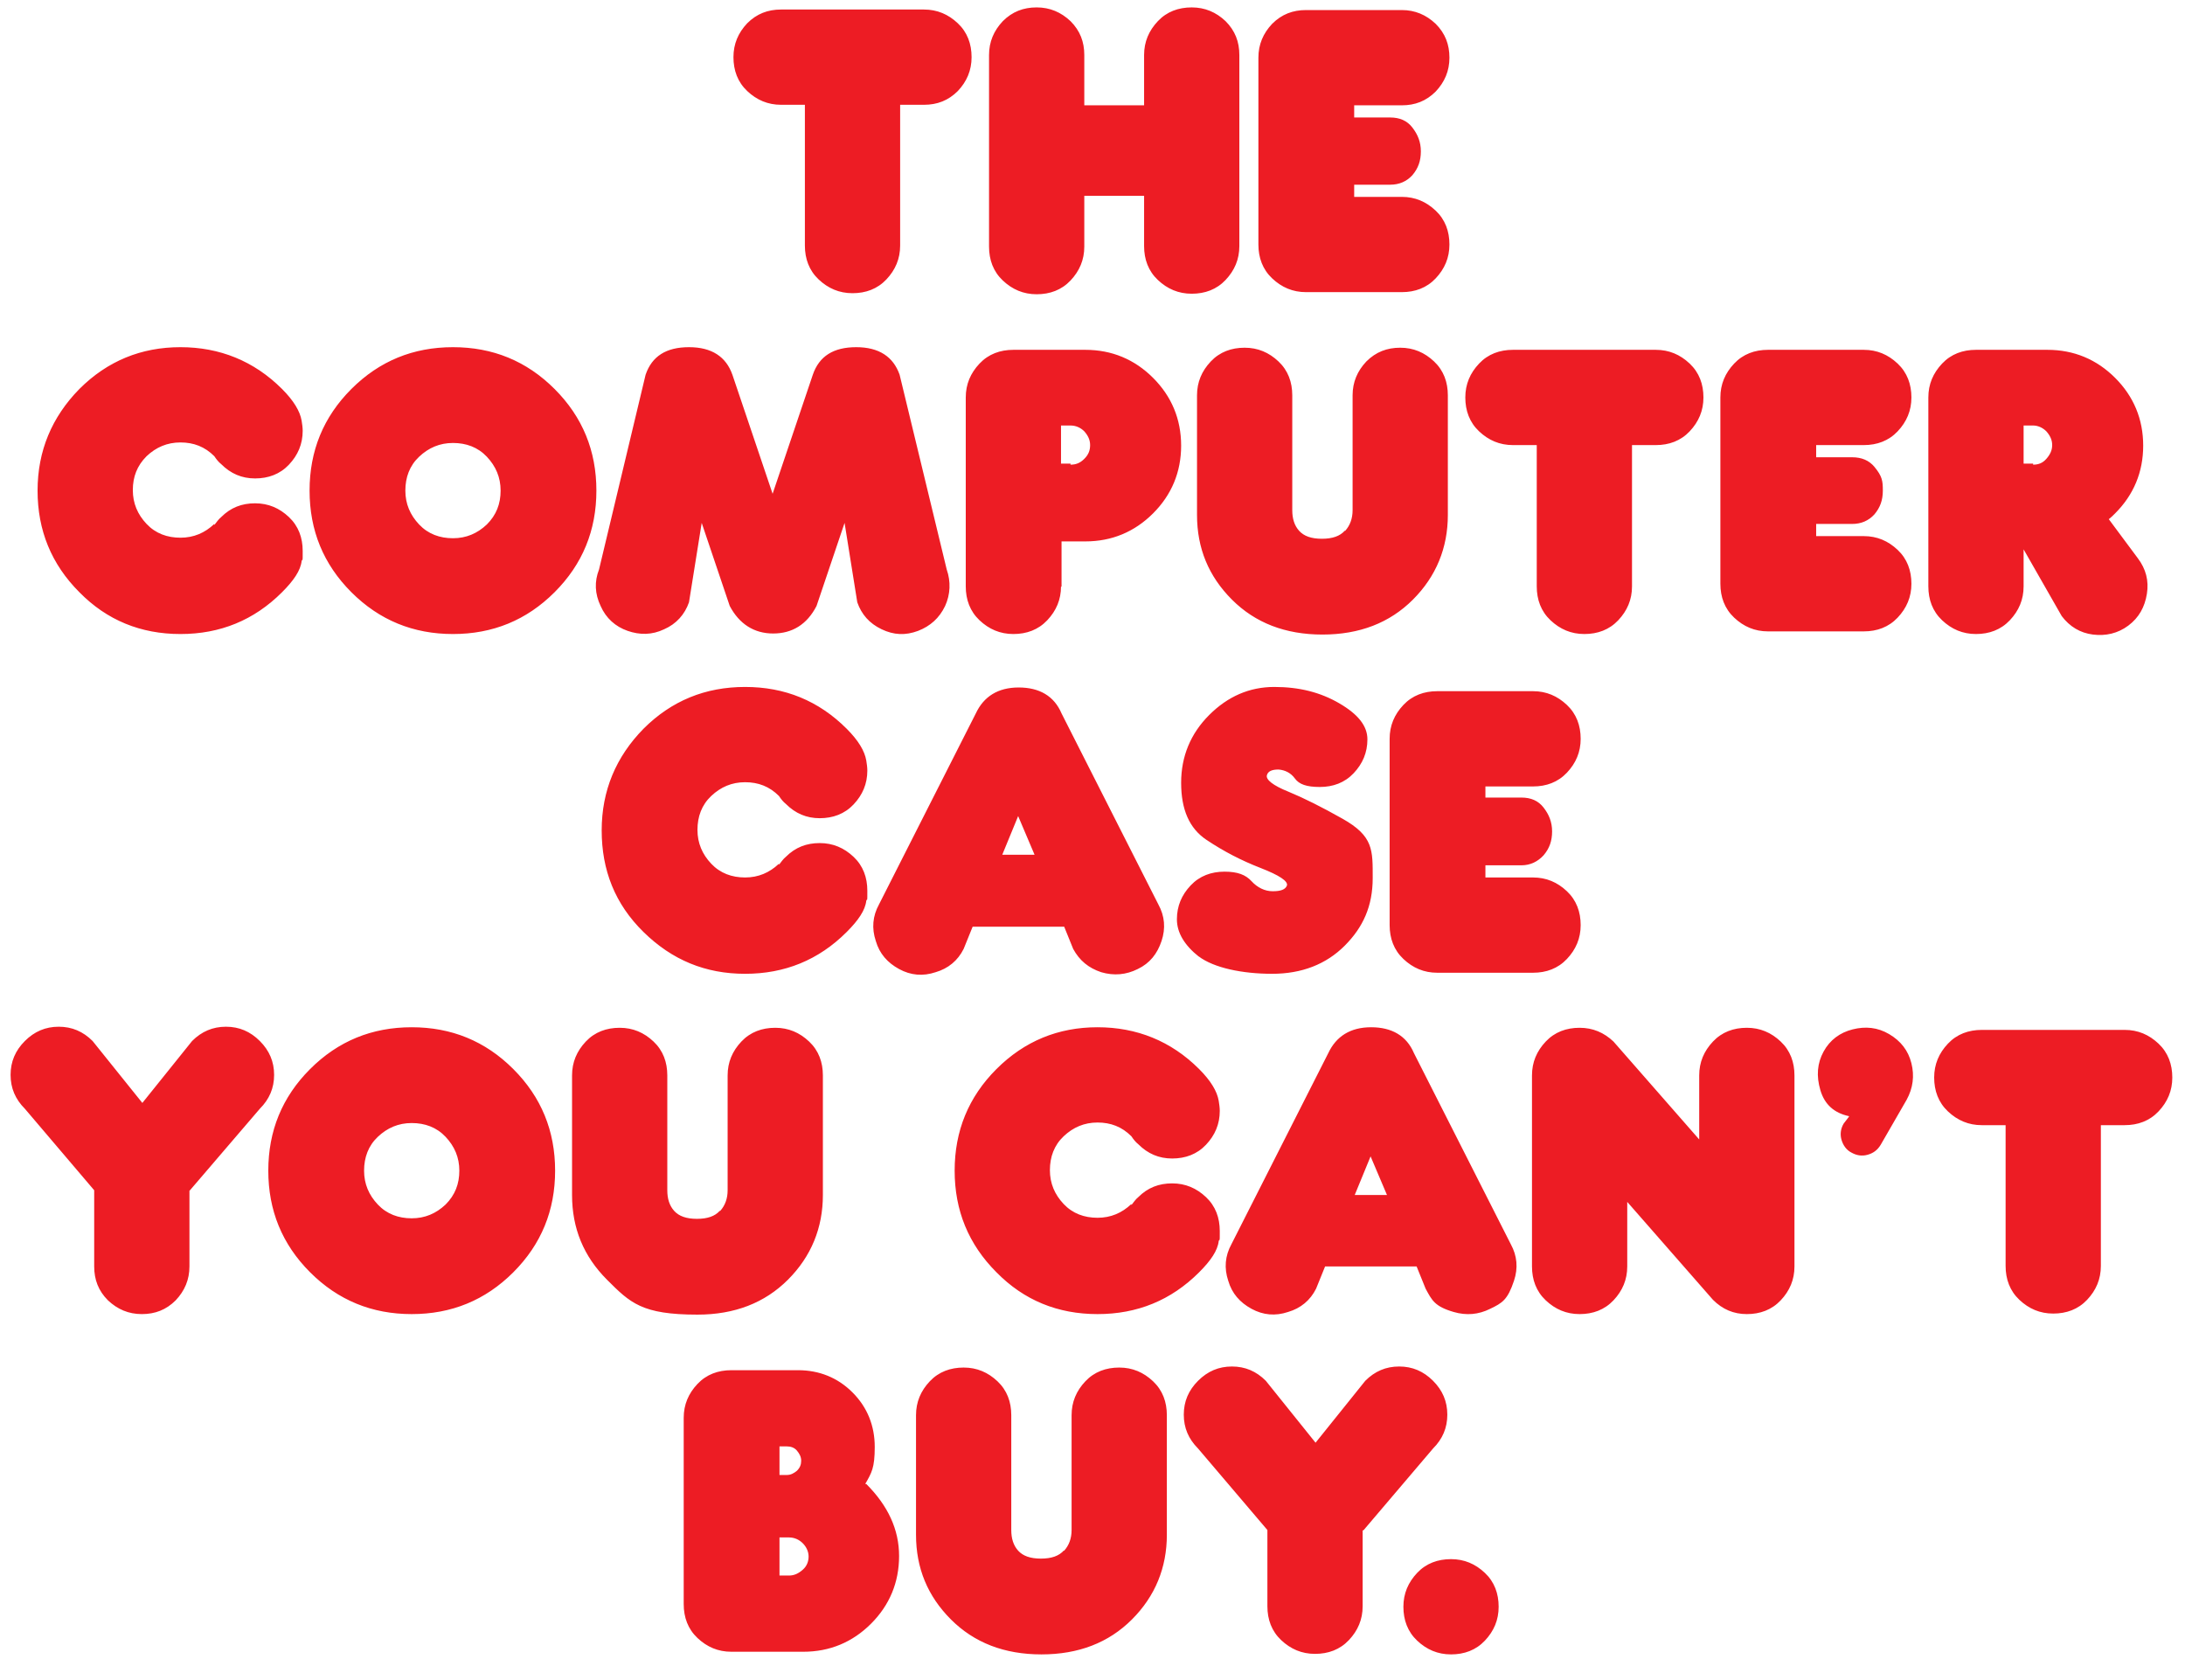 <svg xmlns="http://www.w3.org/2000/svg" id="Layer_2" version="1.1" viewBox="0 0 412.9 317.4"><defs><style>.st0{fill:#ed1c24}</style></defs><g id="Layer_1-2"><path d="M174.6 1.8c2.5 0 4.6.9 6.4 2.6s2.6 3.9 2.6 6.4-.9 4.6-2.6 6.4c-1.8 1.8-3.9 2.6-6.4 2.6h-4.5v26.6c0 2.5-.9 4.6-2.6 6.4s-3.9 2.6-6.4 2.6-4.6-.9-6.4-2.6-2.6-3.9-2.6-6.4V19.8h-4.5c-2.5 0-4.6-.9-6.4-2.6s-2.6-3.9-2.6-6.4.9-4.6 2.6-6.4c1.8-1.8 3.9-2.6 6.4-2.6h27.1ZM204.9 37.1v9.5c0 2.5-.9 4.6-2.6 6.4s-3.9 2.6-6.4 2.6-4.6-.9-6.4-2.6-2.6-3.9-2.6-6.4V10.4c0-2.5.9-4.6 2.6-6.4 1.8-1.8 3.9-2.6 6.4-2.6s4.6.9 6.4 2.6c1.8 1.8 2.6 3.9 2.6 6.4v9.5h11.3v-9.5c0-2.5.9-4.6 2.6-6.4s3.9-2.6 6.4-2.6 4.6.9 6.4 2.6c1.8 1.8 2.6 3.9 2.6 6.4v36.1c0 2.5-.9 4.6-2.6 6.4s-3.9 2.6-6.4 2.6-4.6-.9-6.4-2.6-2.6-3.9-2.6-6.4V37h-11.3ZM255.9 22.2h6.8c1.8 0 3.2.6 4.2 1.9s1.6 2.7 1.6 4.5-.5 3.2-1.6 4.5q-1.65 1.8-4.2 1.8h-6.8v2.3h9c2.5 0 4.6.9 6.4 2.6s2.6 3.9 2.6 6.4-.9 4.6-2.6 6.4-3.9 2.6-6.4 2.6h-18.1c-2.5 0-4.6-.9-6.4-2.6s-2.6-3.9-2.6-6.4V10.9c0-2.5.9-4.6 2.6-6.4 1.8-1.8 3.9-2.6 6.4-2.6h18.1c2.5 0 4.6.9 6.4 2.6 1.8 1.8 2.6 3.9 2.6 6.4s-.9 4.6-2.6 6.4c-1.8 1.8-3.9 2.6-6.4 2.6h-9zM40.5 99.2c.4-.5.8-1.1 1.3-1.5 1.8-1.8 3.9-2.6 6.4-2.6s4.6.9 6.4 2.6 2.6 3.9 2.6 6.4 0 1.3-.2 1.9c-.2 1.8-1.5 3.7-3.7 5.9-5.3 5.3-11.7 7.9-19.2 7.9s-13.9-2.6-19.1-7.9c-5.3-5.3-7.9-11.7-7.9-19.2S9.8 78.8 15 73.5c5.3-5.3 11.7-7.9 19.1-7.9s13.9 2.6 19.2 7.9c2.2 2.2 3.4 4.2 3.7 6 .1.6.2 1.3.2 1.9 0 2.5-.9 4.6-2.6 6.4s-3.9 2.6-6.4 2.6-4.6-.9-6.4-2.7c-.5-.4-.9-.9-1.3-1.5-1.8-1.8-3.9-2.6-6.4-2.6s-4.6.9-6.4 2.6c-1.8 1.8-2.6 3.9-2.6 6.4s.9 4.6 2.6 6.4 3.9 2.6 6.4 2.6 4.6-.9 6.4-2.6ZM85.6 119.8c-7.5 0-13.9-2.6-19.2-7.9s-7.9-11.7-7.9-19.2 2.6-13.9 7.9-19.2 11.7-7.9 19.2-7.9 13.9 2.6 19.2 7.9 7.9 11.7 7.9 19.2-2.6 13.9-7.9 19.2-11.7 7.9-19.2 7.9M92 99.1c1.8-1.8 2.6-3.9 2.6-6.4s-.9-4.6-2.6-6.4-3.9-2.6-6.4-2.6-4.6.9-6.4 2.6-2.6 3.9-2.6 6.4.9 4.6 2.6 6.4 3.9 2.6 6.4 2.6 4.6-.9 6.4-2.6M161.8 65.6c4.3 0 7 1.8 8.2 5.2l8.9 36.8c.8 2.3.7 4.7-.3 6.9-1.1 2.3-2.8 3.8-5.1 4.7-2.4.9-4.6.8-6.9-.3s-3.8-2.8-4.6-5.1l-2.4-15-5.3 15.7c-1.8 3.5-4.6 5.2-8.2 5.2s-6.4-1.8-8.2-5.2l-5.3-15.7-2.4 15c-.8 2.3-2.4 4.1-4.7 5.1-2.3 1.1-4.6 1.1-6.9.3s-4.1-2.4-5.1-4.7q-1.65-3.45-.3-6.9l8.8-36.8c1.2-3.5 3.9-5.2 8.2-5.2s7 1.8 8.2 5.2l7.6 22.5 7.6-22.5c1.2-3.5 3.9-5.2 8.2-5.2M200.5 110.8c0 2.5-.9 4.6-2.6 6.4s-3.9 2.6-6.4 2.6-4.6-.9-6.4-2.6-2.6-3.9-2.6-6.4V75.1c0-2.5.9-4.6 2.6-6.4s3.9-2.6 6.4-2.6h13.6c5 0 9.3 1.8 12.8 5.3s5.3 7.8 5.3 12.8-1.8 9.3-5.3 12.8-7.8 5.3-12.8 5.3h-4.5v8.6Zm1.8-23c1 0 1.8-.3 2.6-1.1s1.1-1.6 1.1-2.6-.4-1.8-1.1-2.6c-.7-.7-1.6-1.1-2.6-1.1h-1.8v7.2h1.8ZM254.2 100.3c.9-1 1.4-2.3 1.4-3.9V74.7c0-2.5.9-4.6 2.6-6.4 1.8-1.8 3.9-2.6 6.4-2.6s4.6.9 6.4 2.6 2.6 3.9 2.6 6.4v22.6c0 6.2-2.2 11.6-6.6 16s-10.1 6.6-17.1 6.6-12.7-2.2-17.1-6.6-6.6-9.7-6.6-16V74.7c0-2.5.9-4.6 2.6-6.4s3.9-2.6 6.4-2.6 4.6.9 6.4 2.6 2.6 3.9 2.6 6.4v21.7c0 1.6.4 2.9 1.3 3.9s2.3 1.5 4.3 1.5 3.4-.5 4.3-1.5ZM312.9 66.1c2.5 0 4.6.9 6.4 2.6s2.6 3.9 2.6 6.4-.9 4.6-2.6 6.4-3.9 2.6-6.4 2.6h-4.5v26.7c0 2.5-.9 4.6-2.6 6.4s-3.9 2.6-6.4 2.6-4.6-.9-6.4-2.6-2.6-3.9-2.6-6.4V84.1h-4.5c-2.5 0-4.6-.9-6.4-2.6s-2.6-3.9-2.6-6.4.9-4.6 2.6-6.4 3.9-2.6 6.4-2.6H313ZM343.2 86.4h6.8q2.7 0 4.2 1.8c1.5 1.8 1.6 2.7 1.6 4.5s-.5 3.2-1.6 4.5Q352.55 99 350 99h-6.8v2.3h9c2.5 0 4.6.9 6.4 2.6s2.6 3.9 2.6 6.4-.9 4.6-2.6 6.4-3.9 2.6-6.4 2.6h-18.1c-2.5 0-4.6-.9-6.4-2.6s-2.6-3.9-2.6-6.4V75.1c0-2.5.9-4.6 2.6-6.4s3.9-2.6 6.4-2.6h18.1c2.5 0 4.6.9 6.4 2.6s2.6 3.9 2.6 6.4-.9 4.6-2.6 6.4-3.9 2.6-6.4 2.6h-9zM382.4 103.6v7.2c0 2.5-.9 4.6-2.6 6.4s-3.9 2.6-6.4 2.6-4.6-.9-6.4-2.6-2.6-3.9-2.6-6.4V75.1c0-2.5.9-4.6 2.6-6.4s3.9-2.6 6.4-2.6h13.5c5 0 9.3 1.8 12.8 5.3s5.3 7.8 5.3 12.8-1.8 9.3-5.3 12.8c-.4.4-.8.8-1.2 1.1l5.5 7.4c1.5 2 2.1 4.2 1.7 6.7s-1.5 4.5-3.5 6-4.3 2-6.7 1.7-4.4-1.5-5.9-3.5l-7.2-12.6Zm1.8-15.8c1 0 1.8-.3 2.5-1.1s1.1-1.6 1.1-2.6-.4-1.8-1.1-2.6c-.7-.7-1.6-1.1-2.5-1.1h-1.8v7.2h1.8ZM147.2 163.4c.4-.5.8-1.1 1.3-1.5 1.8-1.8 3.9-2.6 6.4-2.6s4.6.9 6.4 2.6 2.6 3.9 2.6 6.4 0 1.3-.2 1.9c-.2 1.8-1.5 3.7-3.7 5.9-5.3 5.3-11.7 7.9-19.2 7.9s-13.8-2.6-19.2-7.9-7.9-11.7-7.9-19.2 2.7-13.9 7.9-19.2c5.3-5.3 11.7-7.9 19.2-7.9s13.9 2.6 19.2 7.9c2.2 2.2 3.4 4.2 3.7 6 .1.6.2 1.3.2 1.9 0 2.5-.9 4.6-2.6 6.4s-3.9 2.6-6.4 2.6-4.6-.9-6.4-2.7c-.5-.4-.9-.9-1.3-1.5-1.8-1.8-3.9-2.6-6.4-2.6s-4.6.9-6.4 2.6-2.6 3.9-2.6 6.4.9 4.6 2.6 6.4 3.9 2.6 6.4 2.6 4.6-.9 6.4-2.6ZM183.8 175.1l-1.7 4.2c-1.1 2.2-2.9 3.7-5.3 4.4q-3.6 1.2-6.9-.6c-2.2-1.2-3.7-2.9-4.4-5.3q-1.2-3.6.6-6.9l18.3-36.1c1.5-3.2 4.2-4.9 8.1-4.9s6.7 1.6 8.1 4.9l18.3 36.1q1.8 3.3.6 6.9c-.8 2.4-2.2 4.2-4.5 5.3q-3.3 1.65-6.9.6c-2.4-.8-4.1-2.2-5.3-4.4l-1.7-4.2h-17.4Zm11.7-13.6-3.1-7.3-3 7.3zM226.6 180.8c-2.8-2.2-4.2-4.6-4.2-7.1s.9-4.6 2.6-6.4 3.9-2.6 6.4-2.6 4 .6 5.1 1.8 2.5 1.9 4 1.9 2.4-.3 2.7-1.1c.2-.8-1.4-1.9-5-3.3s-6.9-3.1-10.2-5.3-4.8-5.8-4.8-10.8 1.8-9.3 5.3-12.8 7.6-5.3 12.3-5.3 8.7 1 12.3 3.1 5.3 4.3 5.3 6.8-.9 4.6-2.6 6.4-3.9 2.6-6.4 2.6-3.9-.5-4.7-1.6-1.9-1.6-3.1-1.7c-1.2 0-2 .3-2.2 1.1s1.1 1.9 4.1 3.1q4.35 1.8 10.2 5.1c5.85 3.3 5.7 5.9 5.7 11.2s-1.8 9.3-5.3 12.8-8.1 5.3-13.7 5.3-11-1.1-13.9-3.3ZM280.7 150.7h6.8c1.8 0 3.2.6 4.2 1.9s1.6 2.7 1.6 4.5-.5 3.2-1.6 4.5c-1.1 1.2-2.5 1.9-4.2 1.9h-6.8v2.3h9c2.5 0 4.6.9 6.4 2.6s2.6 3.9 2.6 6.4-.9 4.6-2.6 6.4-3.9 2.6-6.4 2.6h-18.1c-2.5 0-4.6-.9-6.4-2.6s-2.6-3.9-2.6-6.4v-35.2c0-2.5.9-4.6 2.6-6.4s3.9-2.6 6.4-2.6h18.1c2.5 0 4.6.9 6.4 2.6s2.6 3.9 2.6 6.4-.9 4.6-2.6 6.4-3.9 2.6-6.4 2.6h-9v2.3ZM35.8 225v14.3c0 2.5-.9 4.6-2.6 6.4-1.8 1.8-3.9 2.6-6.4 2.6s-4.6-.9-6.4-2.6c-1.8-1.8-2.6-3.9-2.6-6.4v-14.4L4.7 209.5c-1.8-1.8-2.7-3.9-2.7-6.4s.9-4.6 2.7-6.4 3.9-2.7 6.4-2.7 4.6.9 6.4 2.7l9.4 11.7 9.4-11.7c1.8-1.8 3.9-2.7 6.4-2.7s4.6.9 6.4 2.7 2.7 3.9 2.7 6.4-.9 4.6-2.7 6.4l-13.2 15.4ZM77.8 248.3c-7.5 0-13.9-2.6-19.2-7.9s-7.9-11.7-7.9-19.2 2.6-13.9 7.9-19.2 11.7-7.9 19.2-7.9 13.9 2.6 19.2 7.9 7.9 11.7 7.9 19.2-2.6 13.9-7.9 19.2-11.7 7.9-19.2 7.9m6.4-20.7c1.8-1.8 2.6-3.9 2.6-6.4s-.9-4.6-2.6-6.4-3.9-2.6-6.4-2.6-4.6.9-6.4 2.6-2.6 3.9-2.6 6.4.9 4.6 2.6 6.4 3.9 2.6 6.4 2.6 4.6-.9 6.4-2.6M136.1 228.8c.9-1 1.4-2.3 1.4-3.9v-21.7c0-2.5.9-4.6 2.6-6.4s3.9-2.6 6.4-2.6 4.6.9 6.4 2.6 2.6 3.9 2.6 6.4v22.6c0 6.2-2.2 11.6-6.6 16q-6.6 6.6-17.1 6.6c-10.5 0-12.7-2.2-17.1-6.6s-6.6-9.7-6.6-16v-22.6c0-2.5.9-4.6 2.6-6.4s3.9-2.6 6.4-2.6 4.6.9 6.4 2.6 2.6 3.9 2.6 6.4v21.7c0 1.6.4 2.9 1.3 3.9s2.3 1.5 4.3 1.5 3.4-.5 4.3-1.5ZM213.8 227.7c.4-.5.8-1.1 1.3-1.5 1.8-1.8 3.9-2.6 6.4-2.6s4.6.9 6.4 2.6 2.6 3.9 2.6 6.4 0 1.3-.2 1.9c-.2 1.8-1.5 3.7-3.7 5.9-5.3 5.3-11.7 7.9-19.2 7.9s-13.9-2.6-19.1-7.9c-5.3-5.3-7.9-11.7-7.9-19.2s2.6-13.9 7.9-19.2 11.7-7.9 19.1-7.9 13.9 2.6 19.2 7.9c2.2 2.2 3.4 4.2 3.7 6 .1.6.2 1.3.2 1.9 0 2.5-.9 4.6-2.6 6.4s-3.9 2.6-6.4 2.6-4.6-.9-6.4-2.7c-.5-.4-.9-.9-1.3-1.5-1.8-1.8-3.9-2.6-6.4-2.6s-4.6.9-6.4 2.6-2.6 3.9-2.6 6.4.9 4.6 2.6 6.4 3.9 2.6 6.4 2.6 4.6-.9 6.4-2.6ZM250.4 239.3l-1.7 4.2c-1.1 2.2-2.9 3.7-5.3 4.4q-3.6 1.2-6.9-.6c-2.2-1.2-3.7-2.9-4.4-5.3q-1.2-3.6.6-6.9L251 199c1.5-3.2 4.2-4.9 8.1-4.9s6.7 1.6 8.1 4.9l18.3 36.1q1.8 3.3.6 6.9c-1.2 3.6-2.2 4.2-4.5 5.3q-3.3 1.65-6.9.6c-3.6-1.05-4.1-2.2-5.3-4.4l-1.7-4.2h-17.4Zm11.7-13.5-3.1-7.3-3 7.3zM307.5 227.2v12.1c0 2.5-.9 4.6-2.6 6.4s-3.9 2.6-6.4 2.6-4.6-.9-6.4-2.6-2.6-3.9-2.6-6.4v-36.1c0-2.5.9-4.6 2.6-6.4s3.9-2.6 6.4-2.6 4.6.9 6.4 2.6l16.2 18.5v-12.1c0-2.5.9-4.6 2.6-6.4s3.9-2.6 6.4-2.6 4.6.9 6.4 2.6 2.6 3.9 2.6 6.4v36.1c0 2.5-.9 4.6-2.6 6.4s-3.9 2.6-6.4 2.6-4.6-.9-6.4-2.7l-16.2-18.5ZM349.4 210.9c-2.8-.6-4.6-2.2-5.4-4.9s-.6-5.1.6-7.3 3.1-3.6 5.5-4.2 4.7-.4 6.9.9 3.6 3.1 4.2 5.5q.9 3.6-.9 6.9l-4.9 8.5c-.6 1-1.4 1.6-2.5 1.9s-2.1.1-3-.4c-1-.5-1.6-1.4-1.9-2.4s-.2-2.1.4-3.1l1-1.3ZM401.5 194.6c2.5 0 4.6.9 6.4 2.6s2.6 3.9 2.6 6.4-.9 4.6-2.6 6.4-3.9 2.6-6.4 2.6H397v26.6c0 2.5-.9 4.6-2.6 6.4s-3.9 2.6-6.4 2.6-4.6-.9-6.4-2.6-2.6-3.9-2.6-6.4v-26.6h-4.5c-2.5 0-4.6-.9-6.4-2.6s-2.6-3.9-2.6-6.4.9-4.6 2.6-6.4 3.9-2.6 6.4-2.6h27.1ZM163.7 280.4c4.1 4.1 6.2 8.6 6.2 13.6s-1.8 9.3-5.3 12.8-7.8 5.3-12.8 5.3h-13.6c-2.5 0-4.6-.9-6.4-2.6s-2.6-3.9-2.6-6.4v-35.2c0-2.5.9-4.6 2.6-6.4s3.9-2.6 6.4-2.6h12.6c4 0 7.5 1.4 10.3 4.2s4.2 6.3 4.2 10.3-.6 4.9-1.8 7Zm-15-1.7c.7 0 1.3-.3 1.9-.8.6-.6.8-1.2.8-1.9s-.3-1.3-.8-1.9-1.2-.8-1.9-.8h-1.4v5.4zm-1.4 11.8v7.2h1.8c1 0 1.8-.4 2.6-1.1s1.1-1.6 1.1-2.5-.4-1.8-1.1-2.5-1.6-1.1-2.6-1.1zM201.1 293c.9-1 1.4-2.3 1.4-3.9v-21.7c0-2.5.9-4.6 2.6-6.4s3.9-2.6 6.4-2.6 4.6.9 6.4 2.6 2.6 3.9 2.6 6.4V290c0 6.2-2.2 11.6-6.6 16s-10.1 6.6-17.1 6.6-12.7-2.2-17.1-6.6-6.6-9.7-6.6-16v-22.6c0-2.5.9-4.6 2.6-6.4s3.9-2.6 6.4-2.6 4.6.9 6.4 2.6 2.6 3.9 2.6 6.4v21.7c0 1.6.4 2.9 1.3 3.9s2.3 1.5 4.3 1.5 3.4-.5 4.3-1.5ZM257.5 289.2v14.3c0 2.5-.9 4.6-2.6 6.4s-3.9 2.6-6.4 2.6-4.6-.9-6.4-2.6-2.6-3.9-2.6-6.4v-14.4l-13.1-15.4c-1.8-1.8-2.7-3.9-2.7-6.4s.9-4.6 2.7-6.4 3.9-2.7 6.4-2.7 4.6.9 6.4 2.7l9.4 11.7 9.4-11.7c1.8-1.8 3.9-2.7 6.4-2.7s4.6.9 6.4 2.7 2.7 3.9 2.7 6.4-.9 4.6-2.7 6.4l-13.1 15.4ZM274.2 312.6c-2.5 0-4.6-.9-6.4-2.6s-2.6-3.9-2.6-6.4.9-4.6 2.6-6.4 3.9-2.6 6.4-2.6 4.6.9 6.4 2.6 2.6 3.9 2.6 6.4-.9 4.6-2.6 6.4-3.9 2.6-6.4 2.6" class="st0"/></g></svg>